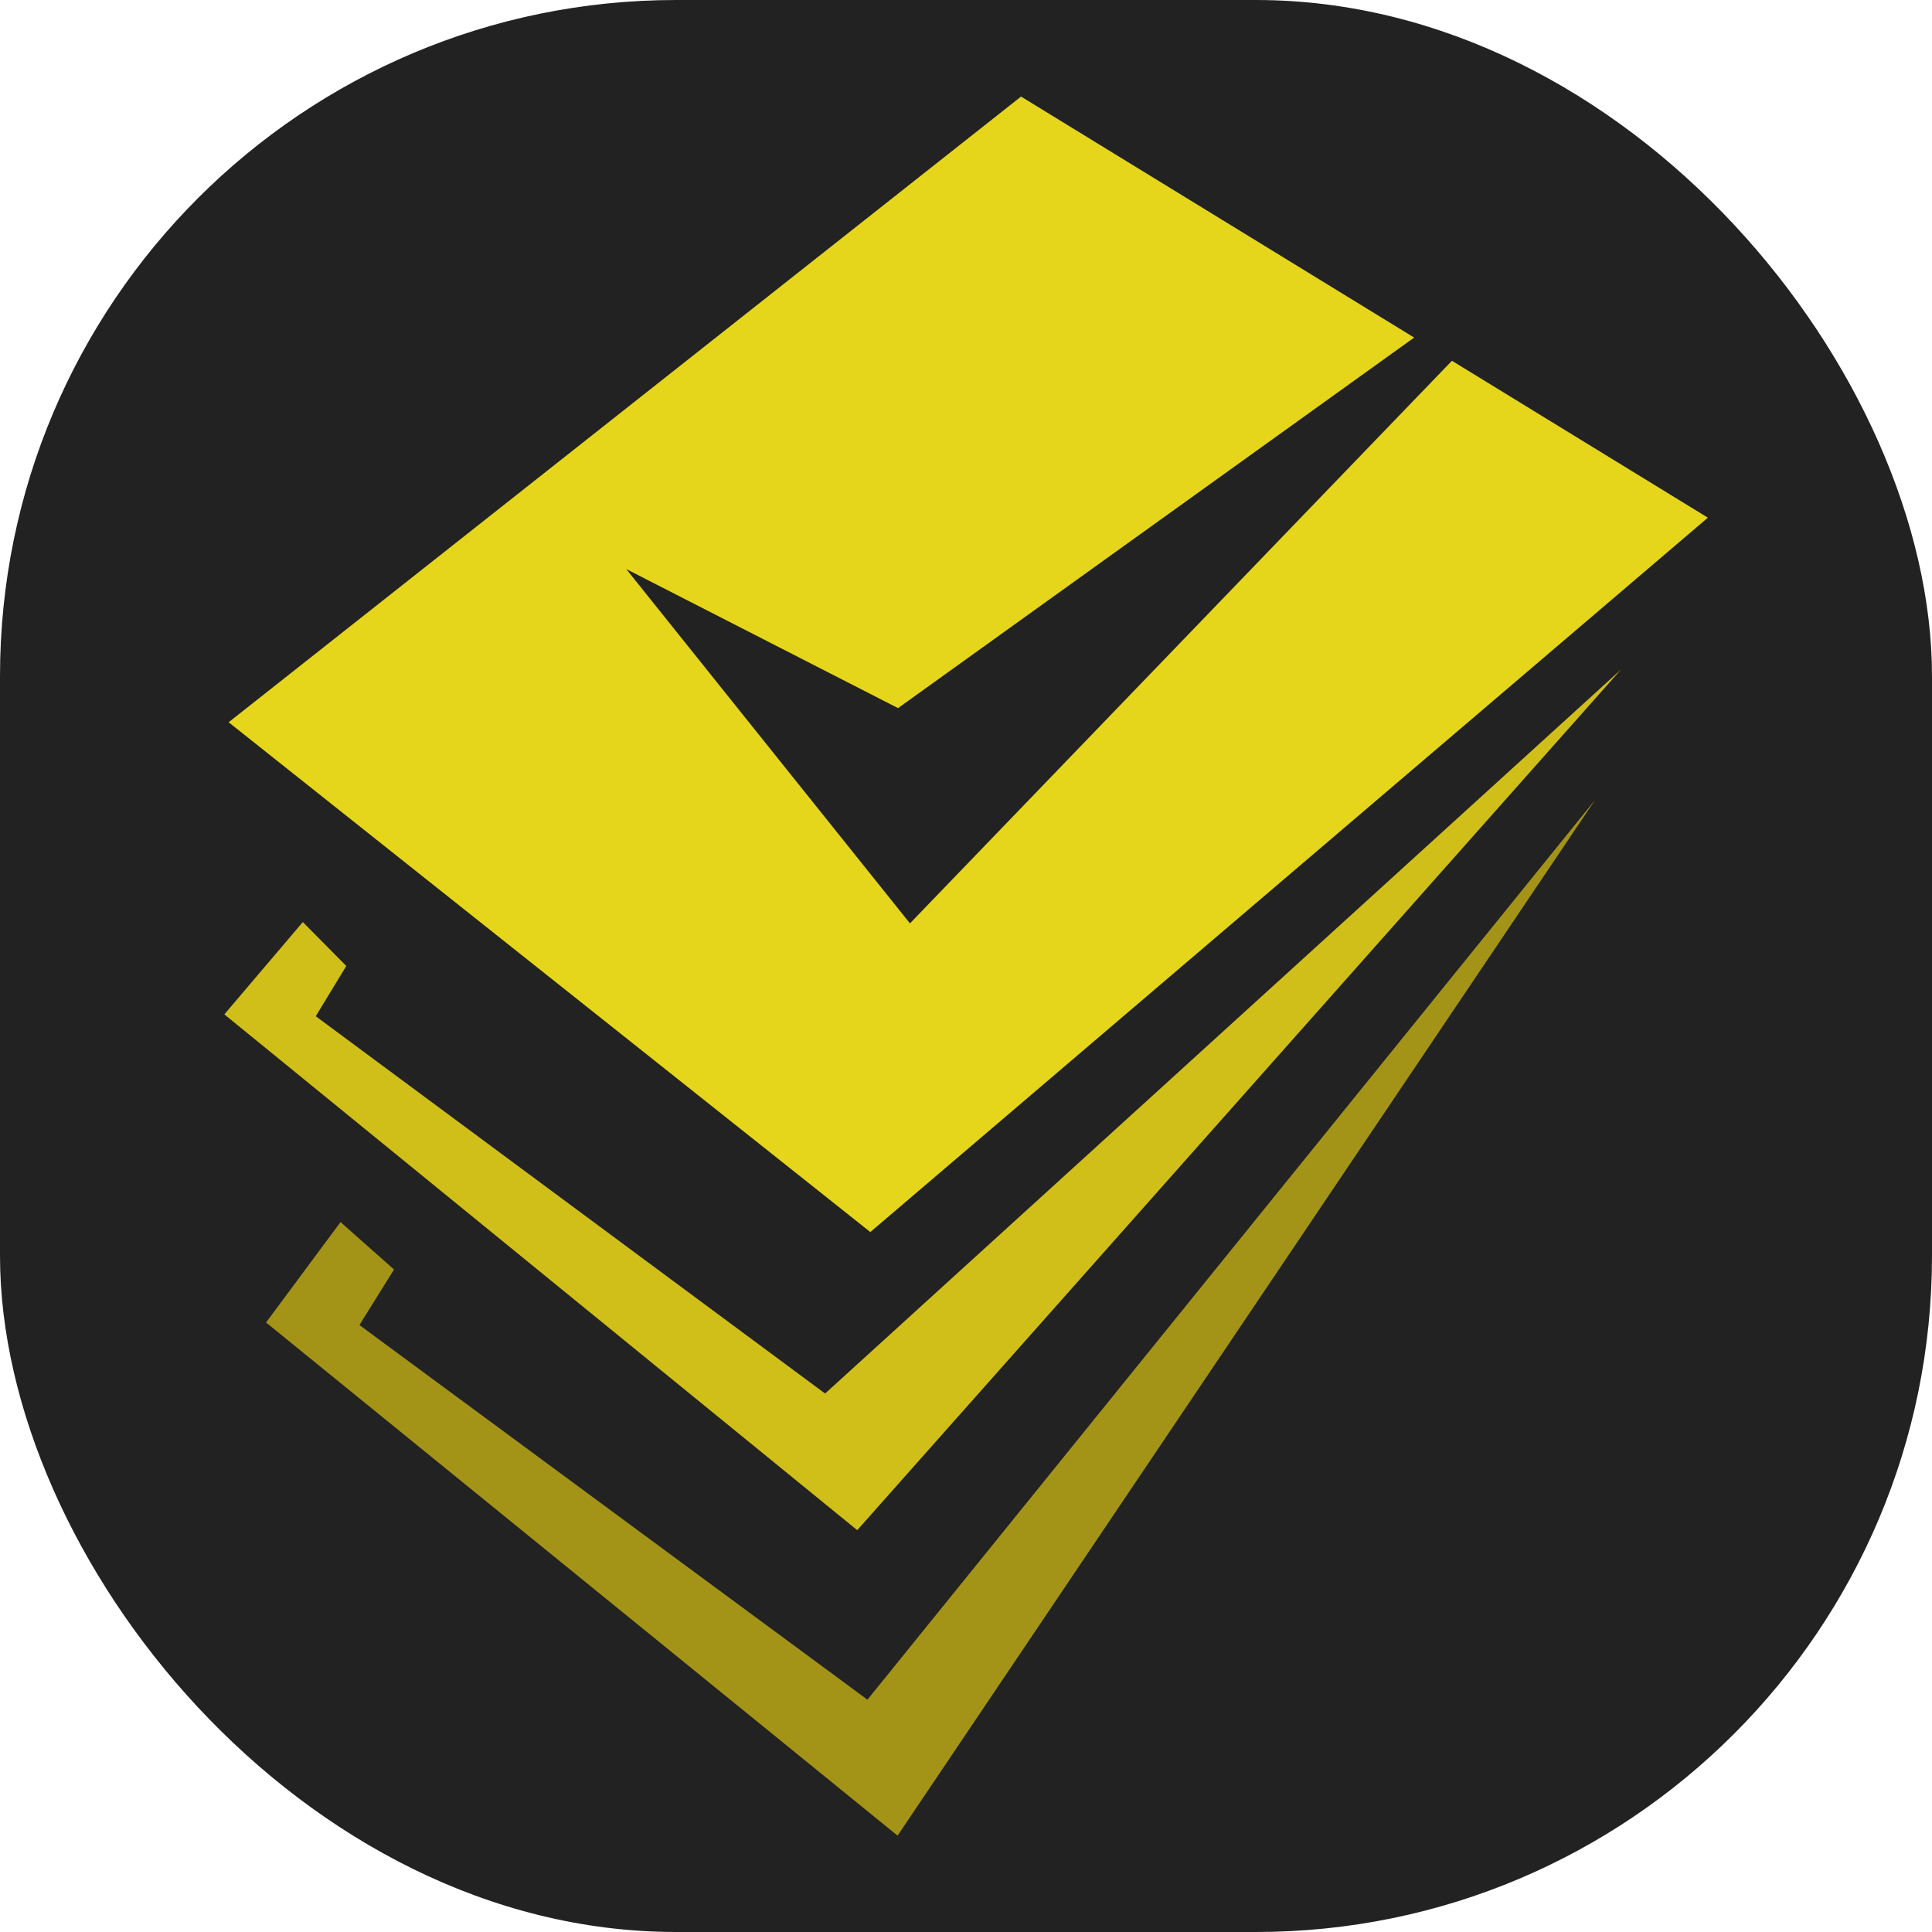 <svg xmlns="http://www.w3.org/2000/svg" version="1.1" xmlns:xlink="http://www.w3.org/1999/xlink" width="1000" height="1000"><g clip-path="url(#SvgjsClipPath1237)"><rect width="1000" height="1000" fill="#222222"></rect><g transform="matrix(2.754,0,0,2.754,116.115,50)"><svg xmlns="http://www.w3.org/2000/svg" version="1.1" xmlns:xlink="http://www.w3.org/1999/xlink" width="278.82" height="326.84"><svg id="Ebene_2" data-name="Ebene 2" xmlns="http://www.w3.org/2000/svg" viewBox="0 0 278.82 326.84">
  <defs>
    <style>
      .cls-1 {
        fill: #d1bf19;
      }

      .cls-2 {
        fill: #a39418;
      }

      .cls-3 {
        fill: #e5d61c;
      }
    </style>
  <clipPath id="SvgjsClipPath1237"><rect width="1000" height="1000" x="0" y="0" rx="350" ry="350"></rect></clipPath></defs>
  <g id="Ebene_1-2" data-name="Ebene 1">
    <g>
      <polygon class="cls-2" points="257.64 132.17 120.87 301.29 25.39 230.88 31.89 220.44 21.84 211.53 7.84 230.4 126.53 326.84 257.64 132.17"></polygon>
      <polygon class="cls-1" points="262.5 107.67 112.91 243.75 17.18 172.84 22.92 163.4 14.75 155.14 0 172.49 118.95 269.43 262.5 107.67"></polygon>
      <polygon class="cls-3" points="278.82 79.14 121.41 213.4 .81 117.59 149.73 0 150.17 .26 223.62 45.29 126.62 114.93 75.54 88.8 128.86 155.39 230.72 49.65 278.82 79.14"></polygon>
    </g>
  </g>
</svg></svg></g></g></svg>